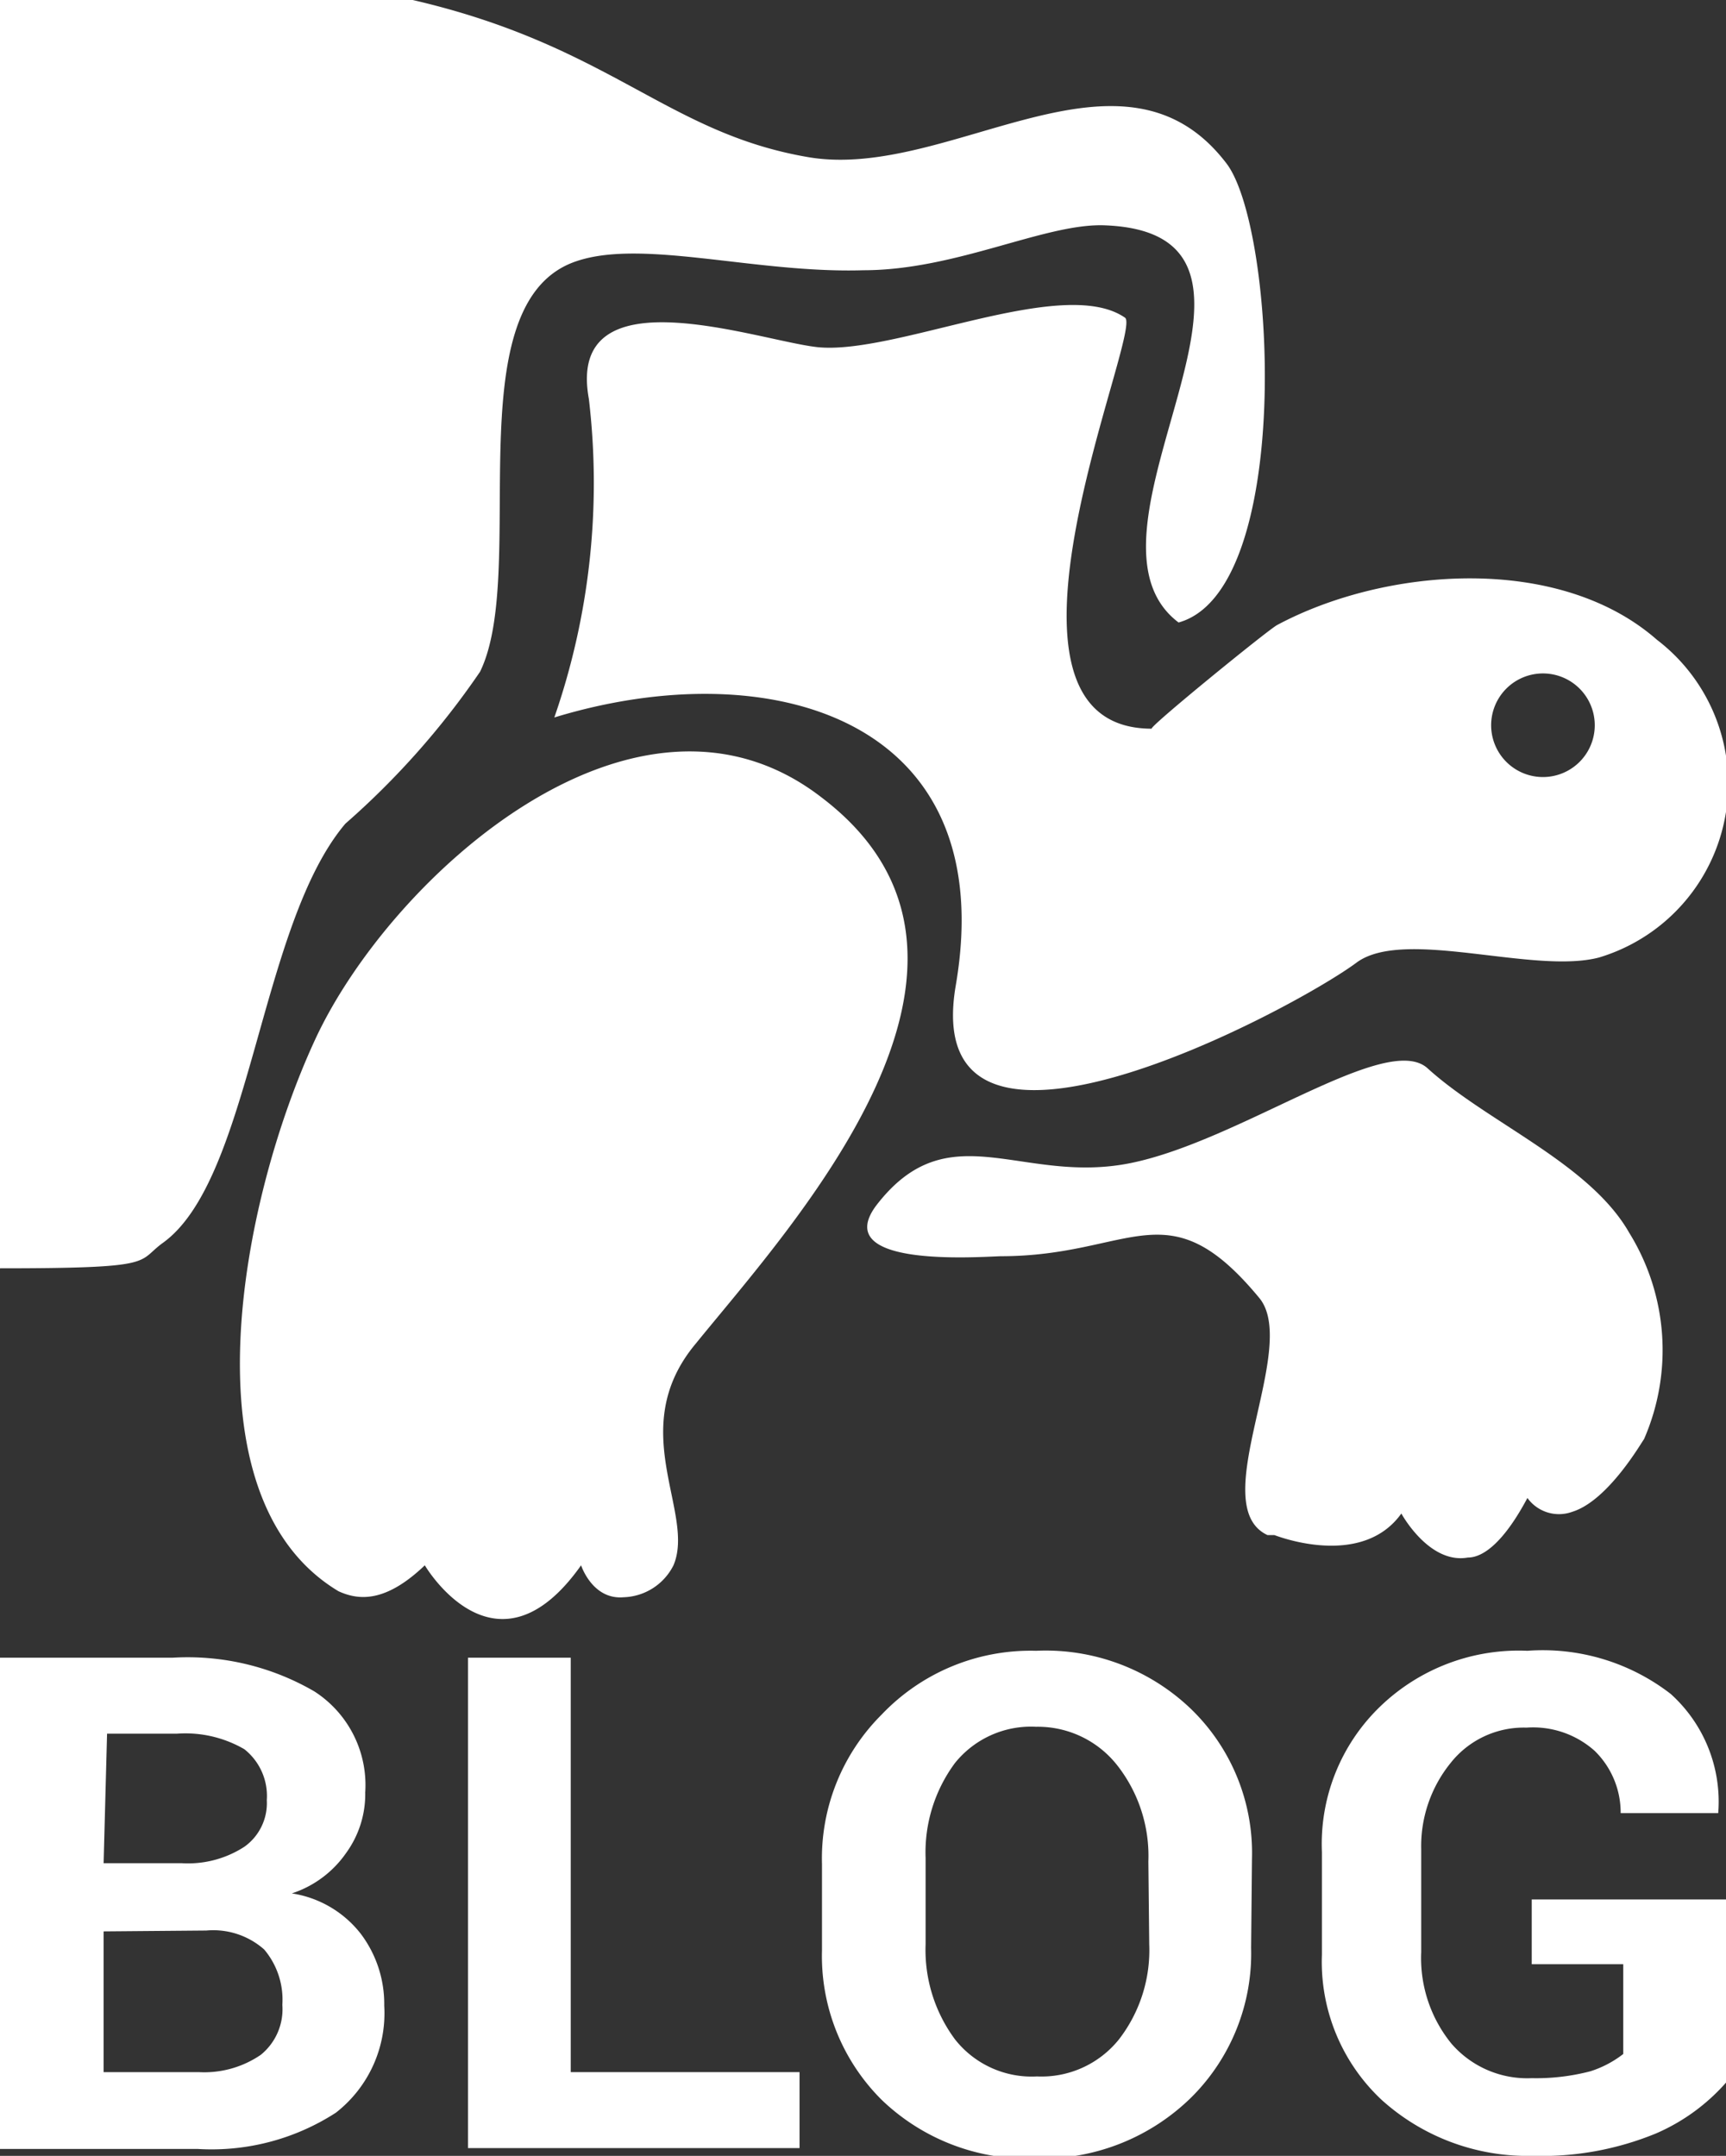 <svg id="Capa_1" data-name="Capa 1" xmlns="http://www.w3.org/2000/svg" viewBox="0 0 19.99 24.97"><rect x="0" y="0" width="19.99" height="24.97" fill="#333333" stroke="none"/><defs><style>.cls-1{fill:#fff;}</style></defs><path class="cls-1" d="M0,24.89V19.2h2a2.92,2.92,0,0,1,1.64.39,1.29,1.29,0,0,1,.59,1.17,1.16,1.16,0,0,1-.22.7,1.23,1.23,0,0,1-.63.47,1.25,1.25,0,0,1,.8.47,1.35,1.35,0,0,1,.27.83,1.46,1.46,0,0,1-.56,1.24,2.65,2.65,0,0,1-1.6.42Zm1.2-3.31H2.1a1.2,1.2,0,0,0,.73-.19.62.62,0,0,0,.26-.54.69.69,0,0,0-.26-.59,1.36,1.36,0,0,0-.78-.18H1.24Zm0,.79V24h1.1a1.16,1.16,0,0,0,.72-.2.68.68,0,0,0,.25-.58.9.9,0,0,0-.21-.64.89.89,0,0,0-.67-.22Z"/><path class="cls-1" d="M6.61,24H9.26v.88H5.42V19.2H6.61Z"/><path class="cls-1" d="M14.49,22.56a2.35,2.35,0,0,1-.69,1.73A2.47,2.47,0,0,1,12,25a2.44,2.44,0,0,1-1.79-.68,2.35,2.35,0,0,1-.69-1.73v-1a2.35,2.35,0,0,1,.69-1.73A2.38,2.38,0,0,1,12,19.12a2.43,2.43,0,0,1,1.8.68,2.32,2.32,0,0,1,.7,1.73Zm-1.19-1a1.7,1.7,0,0,0-.35-1.1A1.17,1.17,0,0,0,12,20a1.13,1.13,0,0,0-.94.42,1.74,1.74,0,0,0-.34,1.1v1a1.74,1.74,0,0,0,.34,1.1,1.13,1.13,0,0,0,.95.43,1.15,1.15,0,0,0,.95-.43,1.69,1.69,0,0,0,.35-1.1Z"/><path class="cls-1" d="M20,24.11a2.29,2.29,0,0,1-.82.6,3.48,3.48,0,0,1-1.43.26A2.52,2.52,0,0,1,16,24.32a2.19,2.19,0,0,1-.69-1.68V21.45a2.21,2.21,0,0,1,.67-1.68,2.31,2.31,0,0,1,1.71-.65,2.42,2.42,0,0,1,1.66.5A1.68,1.68,0,0,1,19.9,21v0H18.77a1,1,0,0,0-.3-.72,1.07,1.07,0,0,0-.79-.27,1.08,1.08,0,0,0-.88.41,1.53,1.53,0,0,0-.34,1v1.19a1.57,1.57,0,0,0,.35,1.06,1.16,1.16,0,0,0,.93.4,2.48,2.48,0,0,0,.68-.08,1.22,1.22,0,0,0,.38-.2V22.75H17.74V22H20Z"/><path class="cls-1" d="M9.52,9.24c-2.15-1.67-5,.92-5.87,2.8s-1.53,5.31.27,6.39c.24.11.55.13,1-.3,0,0,.82,1.4,1.81,0,0,0,.13.4.49.37a.67.67,0,0,0,.58-.37c.26-.61-.57-1.58.26-2.57C9.18,14.18,12,11.13,9.52,9.24Z"/><path class="cls-1" d="M5.56,7.78c.56-1.15-.28-4.18,1.05-4.73.76-.31,2.11.12,3.39.08,1.08,0,2.11-.55,2.8-.52,2.51.1-.53,3.56.85,4.6,1.33-.37,1.13-4.54.56-5.31C13,.3,11,2.1,9.36,1.82S7.07.53,4.78,0H0V14.69c1.83,0,1.58-.07,1.88-.29C2.91,13.67,3,10.72,4,9.54A9.29,9.29,0,0,0,5.56,7.78Z"/><path class="cls-1" d="M19.19,7.41c-1.14-1-3.15-.84-4.4-.17-.11.06-1.51,1.2-1.45,1.2-2.14,0-.1-4.61-.31-4.76-.72-.5-2.67.44-3.57.34-.7-.08-2.91-.88-2.64.6a8.29,8.29,0,0,1-.4,3.69c2.49-.76,5.18,0,4.65,3.1-.45,2.61,3.9.29,4.64-.26.55-.41,2.05.14,2.81-.06A2.1,2.1,0,0,0,19.19,7.41ZM17.87,9a.6.6,0,1,1,0-1.2.6.6,0,1,1,0,1.2Z"/><path class="cls-1" d="M16.53,12.37c-.48-.42-2.16.84-3.43,1.1s-2.11-.6-2.95.49c-.54.72,1.14.6,1.44.59,1.53,0,1.93-.81,3,.49.46.58-.64,2.4.09,2.74l.08,0h0c.27.1,1.07.31,1.47-.25,0,0,.32.59.77.51h0c.2,0,.44-.22.69-.69a.45.45,0,0,0,.52.16c.42-.13.81-.82.83-.84a2.58,2.58,0,0,0-.17-2.39C18.41,13.47,17.22,13,16.53,12.37Z"/></svg>